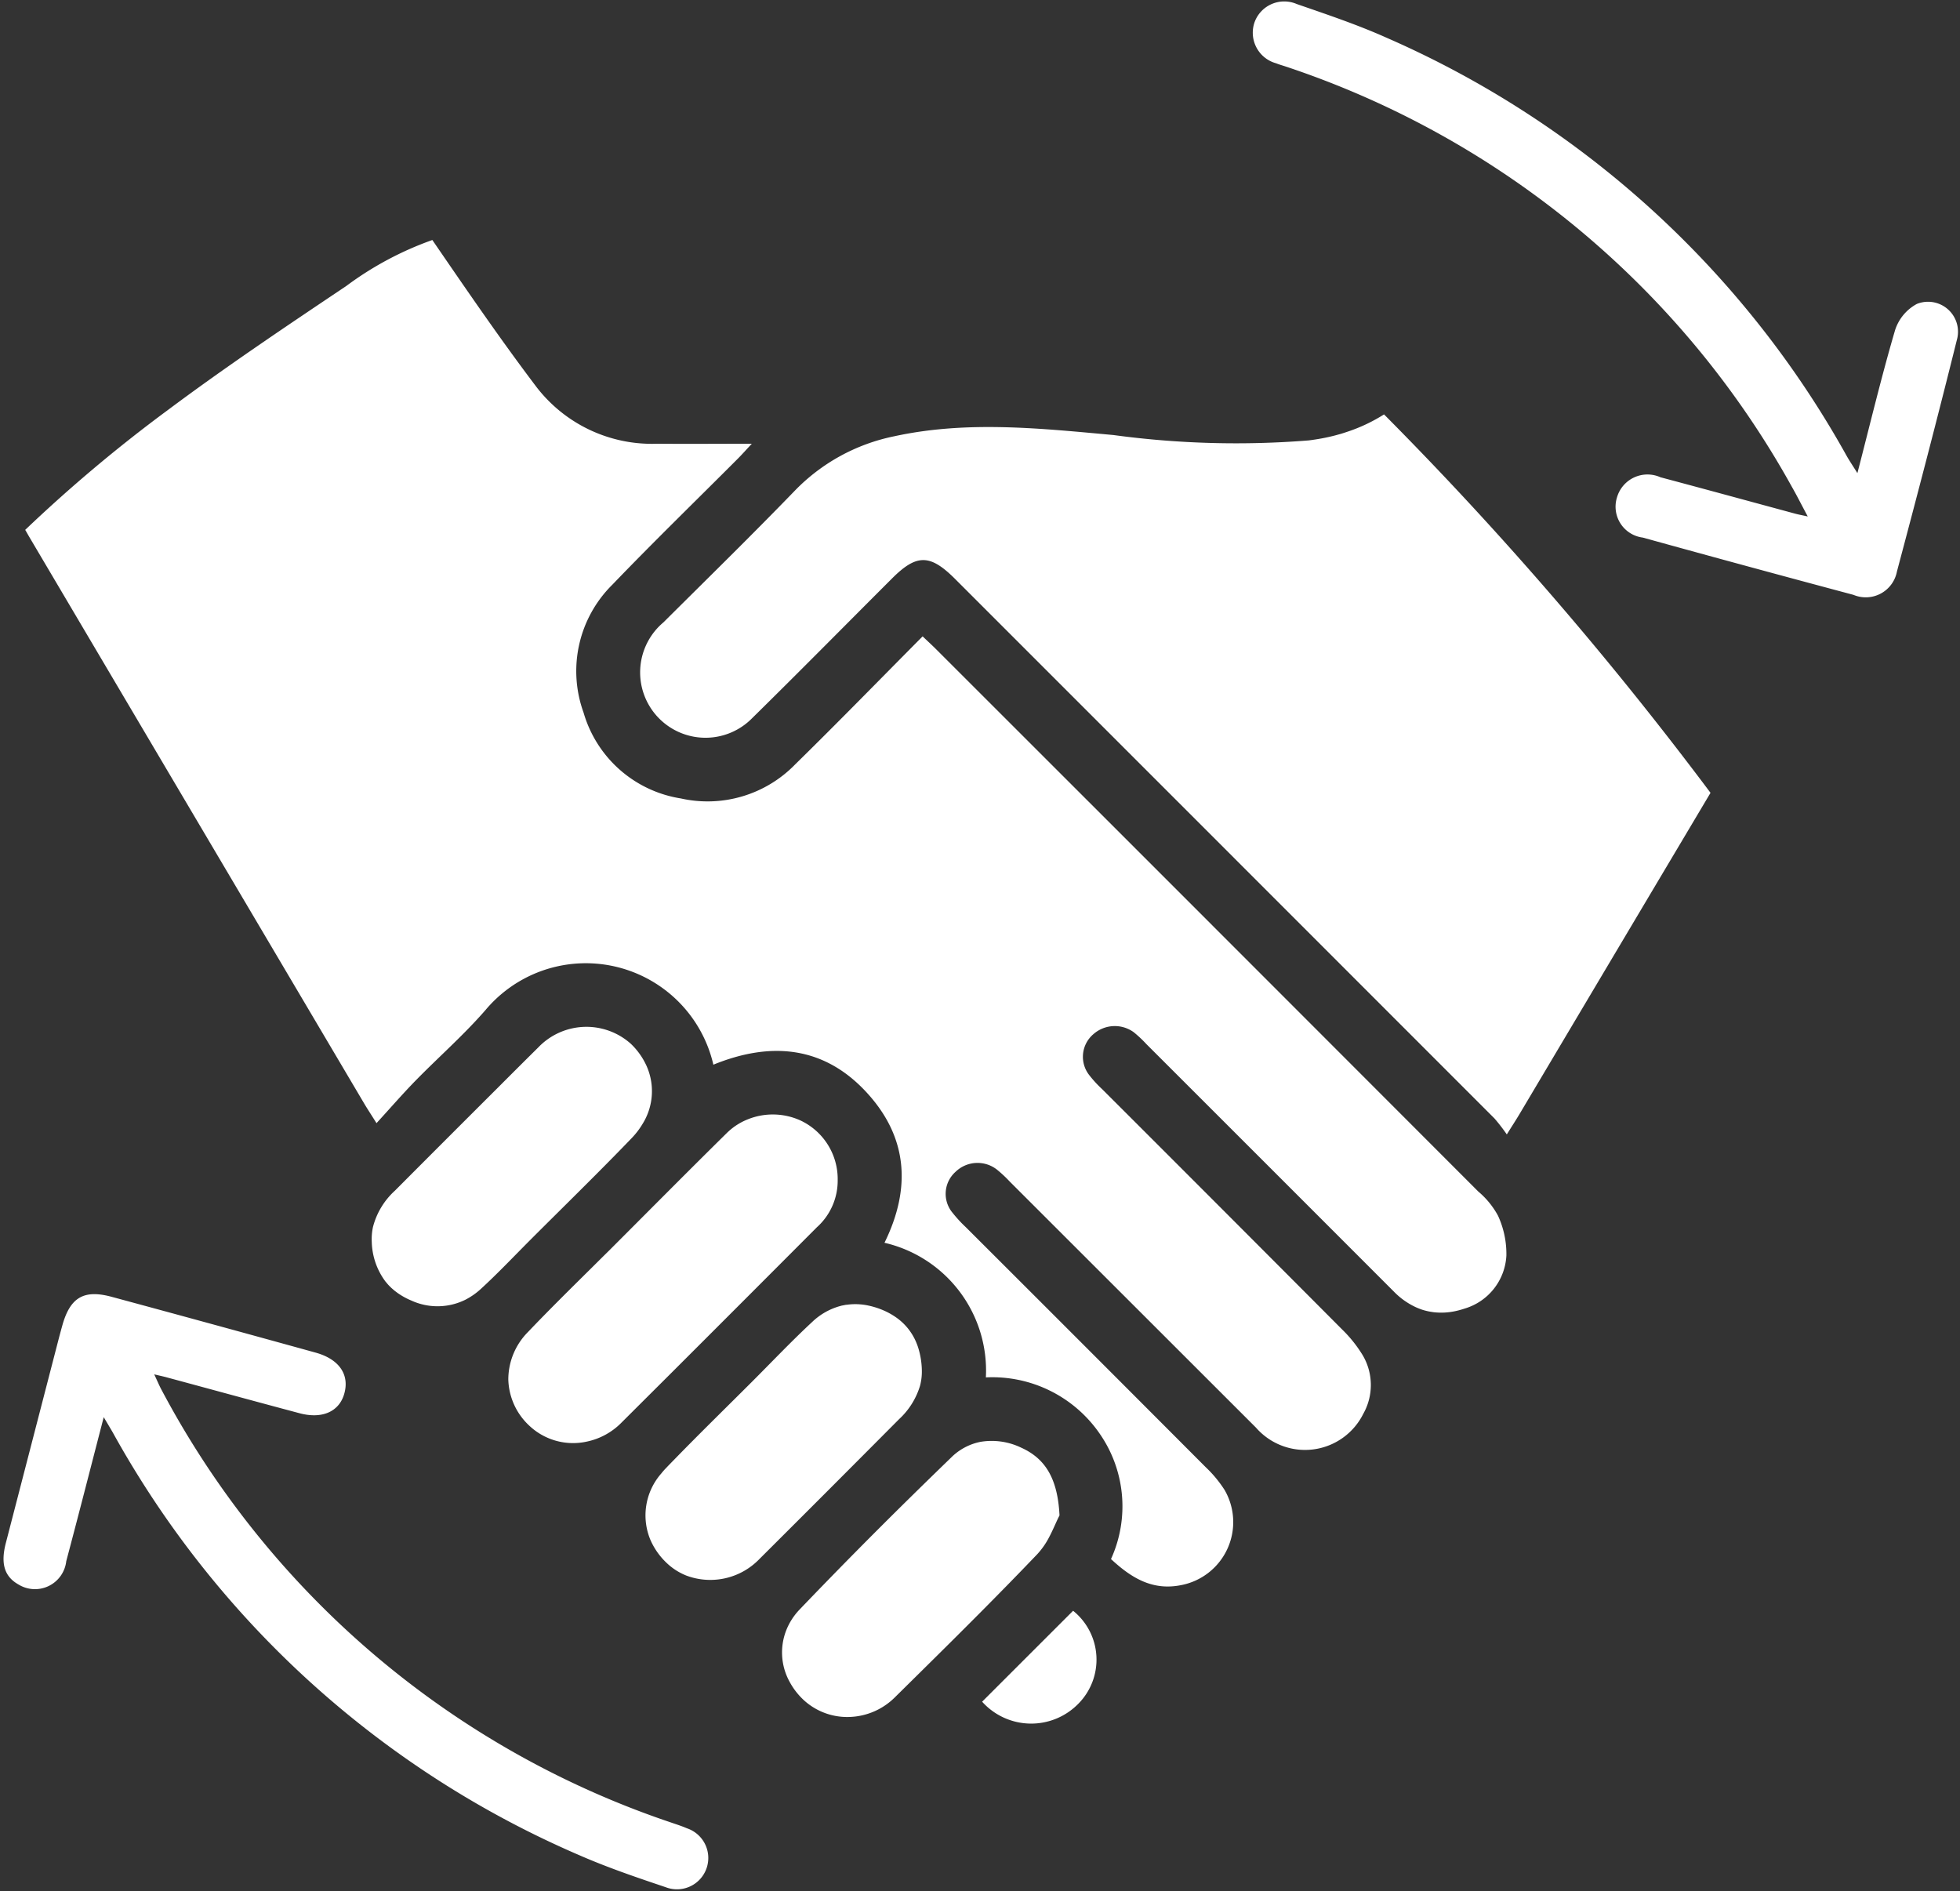 <?xml version="1.0" encoding="UTF-8" standalone="no"?><svg xmlns="http://www.w3.org/2000/svg" xmlns:xlink="http://www.w3.org/1999/xlink" fill="#ffffff" height="107.3" preserveAspectRatio="xMidYMid meet" version="1" viewBox="-0.2 -0.1 111.2 107.3" width="111.2" zoomAndPan="magnify"><rect x="-0.2" y="-0.1" width="111.2" height="107.3" fill="#333333" stroke="none"/><g data-name="39" id="change1_1"><path d="M34.376,70.831c2.219-2.219,4.428-4.45,6.663-6.653a3.738,3.738,0,0,1,.435-.365,3.654,3.654,0,0,1,.8-.427,3.8,3.8,0,0,1,2.908.069,3.671,3.671,0,0,1,2.144,3.4,3.551,3.551,0,0,1-1.186,2.679l-.038.039q-4.2,4.212-8.405,8.411-1.336,1.331-2.671,2.662h0A3.852,3.852,0,0,1,33.1,81.687a3.613,3.613,0,0,1-3.269-.9,3.709,3.709,0,0,1-1.192-2.625,3.829,3.829,0,0,1,1.117-2.692c1.2-1.259,2.436-2.476,3.672-3.7Q33.9,71.3,34.376,70.831Zm16.435,9.584A4.245,4.245,0,0,0,52,78.514a3.18,3.18,0,0,0,.1-.9,4.546,4.546,0,0,0-.193-1.209,3.465,3.465,0,0,0-.311-.721,3.263,3.263,0,0,0-1.043-1.1,4.006,4.006,0,0,0-.626-.339,4.476,4.476,0,0,0-.845-.271,3.517,3.517,0,0,0-1.253-.047l-.031,0c-.038.006-.077.015-.115.023s-.094.016-.14.027l-.027.008a3.717,3.717,0,0,0-1.642.921c-1.184,1.1-2.3,2.28-3.447,3.425-1.45,1.449-2.917,2.881-4.346,4.35-.161.166-.324.33-.484.5-.1.1-.194.21-.281.319a3.6,3.6,0,0,0-.6,3.8,4,4,0,0,0,.91,1.277,3.475,3.475,0,0,0,1.116.714,3.87,3.87,0,0,0,4.147-.944Q46.86,84.39,50.811,80.415Zm-15.2-21.277a3.78,3.78,0,0,0-5.272.187q-1.13,1.119-2.252,2.244-2.947,2.938-5.886,5.888a4.2,4.2,0,0,0-1.242,2.063,3.242,3.242,0,0,0-.067.835,3.918,3.918,0,0,0,.749,2.214l.007.01c.04.053.084.1.128.154.012.013.022.027.034.04.048.054.1.105.153.156l.025.026c.056.053.114.1.174.152l.021.018c.034.028.07.052.105.079s.07.054.107.079l0,0a3.976,3.976,0,0,0,.735.4,3.562,3.562,0,0,0,3.076-.044,4,4,0,0,0,.888-.624c.444-.406.873-.829,1.3-1.257.508-.51,1.009-1.027,1.517-1.536,1.227-1.227,2.464-2.443,3.687-3.671.69-.692,1.376-1.387,2.052-2.092a4.424,4.424,0,0,0,.609-.8,3.508,3.508,0,0,0,.225-3.28A4,4,0,0,0,35.609,59.138Zm3.157,44.489c-.3-.132-.619-.23-.931-.339A51.158,51.158,0,0,1,8.976,78.774c-.136-.248-.243-.512-.427-.9.325.077.509.116.69.165,2.519.68,5.036,1.369,7.557,2.041,1.267.337,2.223-.081,2.523-1.065.336-1.1-.256-2-1.615-2.375q-5.778-1.6-11.565-3.164c-1.583-.429-2.354.03-2.8,1.611-.08.286-.157.574-.232.861Q1.619,81.7.127,87.458c-.3,1.169-.069,1.893.723,2.339a1.786,1.786,0,0,0,2.709-1.323c.71-2.667,1.392-5.342,2.126-8.171.236.4.388.649.531.9a55.16,55.16,0,0,0,26.517,23.98c1.572.684,3.2,1.238,4.831,1.786a1.777,1.777,0,1,0,1.2-3.344ZM59.342,87.073c.244-.466.417-.917.569-1.193-.1-2.05-.774-3.213-2.164-3.842a3.846,3.846,0,0,0-2.347-.33l-.044.01a3.251,3.251,0,0,0-1.584.867q-1.042,1.008-2.079,2.025l-.25.246q-3.189,3.135-6.282,6.364a3.639,3.639,0,0,0-.733,1.123,3.44,3.44,0,0,0,.171,2.975,3.98,3.98,0,0,0,.822,1.055,3.641,3.641,0,0,0,2.558.939,3.812,3.812,0,0,0,2.569-1.092l1.57-1.55c2.206-2.177,4.4-4.363,6.542-6.605A4.405,4.405,0,0,0,59.342,87.073Zm49.212-69.93a2.582,2.582,0,0,0-1.241,1.5c-.766,2.613-1.4,5.265-2.134,8.1-.275-.44-.452-.7-.608-.976a55.062,55.062,0,0,0-26.1-23.724C76.813,1.3,75.084.722,73.369.128a1.792,1.792,0,0,0-2.38,1A1.8,1.8,0,0,0,72.2,3.491c.183.075.376.126.563.19a51.319,51.319,0,0,1,28.7,23.842c.29.506.549,1.029.9,1.679-.338-.075-.524-.108-.706-.157-2.55-.689-5.1-1.388-7.651-2.067a1.8,1.8,0,0,0-2.467,1.143A1.766,1.766,0,0,0,93.006,30.4q5.967,1.652,11.95,3.249a1.8,1.8,0,0,0,2.466-1.324c1.165-4.372,2.31-8.749,3.4-13.139A1.7,1.7,0,0,0,108.554,17.143ZM60.682,91.287l-5.161,5.159a3.739,3.739,0,0,0,5.462.112A3.556,3.556,0,0,0,60.682,91.287ZM86.023,31.611q-3.735-4.209-7.7-8.2c-.089.056-.177.11-.268.163a9.347,9.347,0,0,1-1.714.788c-.1.034-.2.067-.3.1s-.177.056-.268.08l-.108.03c-.131.038-.262.069-.395.1s-.249.056-.376.08c-.066.014-.131.026-.2.037-.052.01-.1.018-.153.026-.082.014-.163.026-.245.038s-.163.024-.246.034a51.812,51.812,0,0,1-11.085-.306c-4.153-.378-8.307-.83-12.448.075a10.859,10.859,0,0,0-5.644,3.105c-2.438,2.521-4.947,4.973-7.433,7.449a3.708,3.708,0,1,0,5.035,5.433c2.667-2.621,5.292-5.284,7.937-7.927,1.394-1.394,2.158-1.386,3.576.032q15.3,15.3,30.6,30.606a10.635,10.635,0,0,1,.7.907c.32-.511.529-.831.724-1.159q5.413-9.111,10.834-18.221-1.536-2.052-3.122-4.065Q90.01,36.1,86.023,31.611ZM83.674,67.505Q68.311,52.124,52.933,36.757c-.231-.232-.474-.453-.788-.753-2.432,2.45-4.807,4.888-7.237,7.27A6.931,6.931,0,0,1,38.429,45.2a6.859,6.859,0,0,1-5.519-4.866,6.894,6.894,0,0,1,1.633-7.263c2.339-2.434,4.761-4.786,7.144-7.175.226-.229.439-.469.767-.821-1.891,0-3.625.016-5.357,0a8.268,8.268,0,0,1-6.852-3.208c-2.06-2.718-3.985-5.538-5.916-8.35a18.567,18.567,0,0,0-4.892,2.615c-3.431,2.3-6.861,4.6-10.17,7.073A84.312,84.312,0,0,0,1.23,29.962c.082.135.157.275.237.41q9.486,16.052,18.974,32.1c.181.309.378.605.72,1.15.79-.863,1.478-1.657,2.21-2.407,1.318-1.348,2.75-2.6,3.981-4.019a7.427,7.427,0,0,1,12.921,3.109c3.259-1.329,6.3-1.072,8.752,1.638,2.265,2.5,2.478,5.374.956,8.466a7.441,7.441,0,0,1,5.752,7.637A7.4,7.4,0,0,1,62.2,81.253a7.222,7.222,0,0,1,.632,7.1c1.176,1.094,2.377,1.806,3.992,1.476a3.639,3.639,0,0,0,2.456-5.39,6.877,6.877,0,0,0-1.07-1.294q-6.8-6.819-13.615-13.621a7.444,7.444,0,0,1-.738-.8,1.672,1.672,0,0,1,.149-2.335,1.79,1.79,0,0,1,2.353-.133,7.224,7.224,0,0,1,.724.676q6.99,6.984,13.975,13.965a3.691,3.691,0,0,0,6.087-.784,3.326,3.326,0,0,0-.032-3.323,7.4,7.4,0,0,0-1.169-1.464Q69.153,68.506,62.337,61.7a6.74,6.74,0,0,1-.736-.8,1.682,1.682,0,0,1,.233-2.327,1.833,1.833,0,0,1,2.285-.113,6.879,6.879,0,0,1,.722.678q7.022,7.017,14.038,14.038a4.183,4.183,0,0,0,1.273.9c.113.05.227.094.34.132a3.564,3.564,0,0,0,.394.1q.131.024.264.042a3.776,3.776,0,0,0,1.229-.066,4.524,4.524,0,0,0,.5-.137,3.318,3.318,0,0,0,2.385-3.007,5.183,5.183,0,0,0-.475-2.267A4.727,4.727,0,0,0,83.674,67.505Z"/></g></svg>